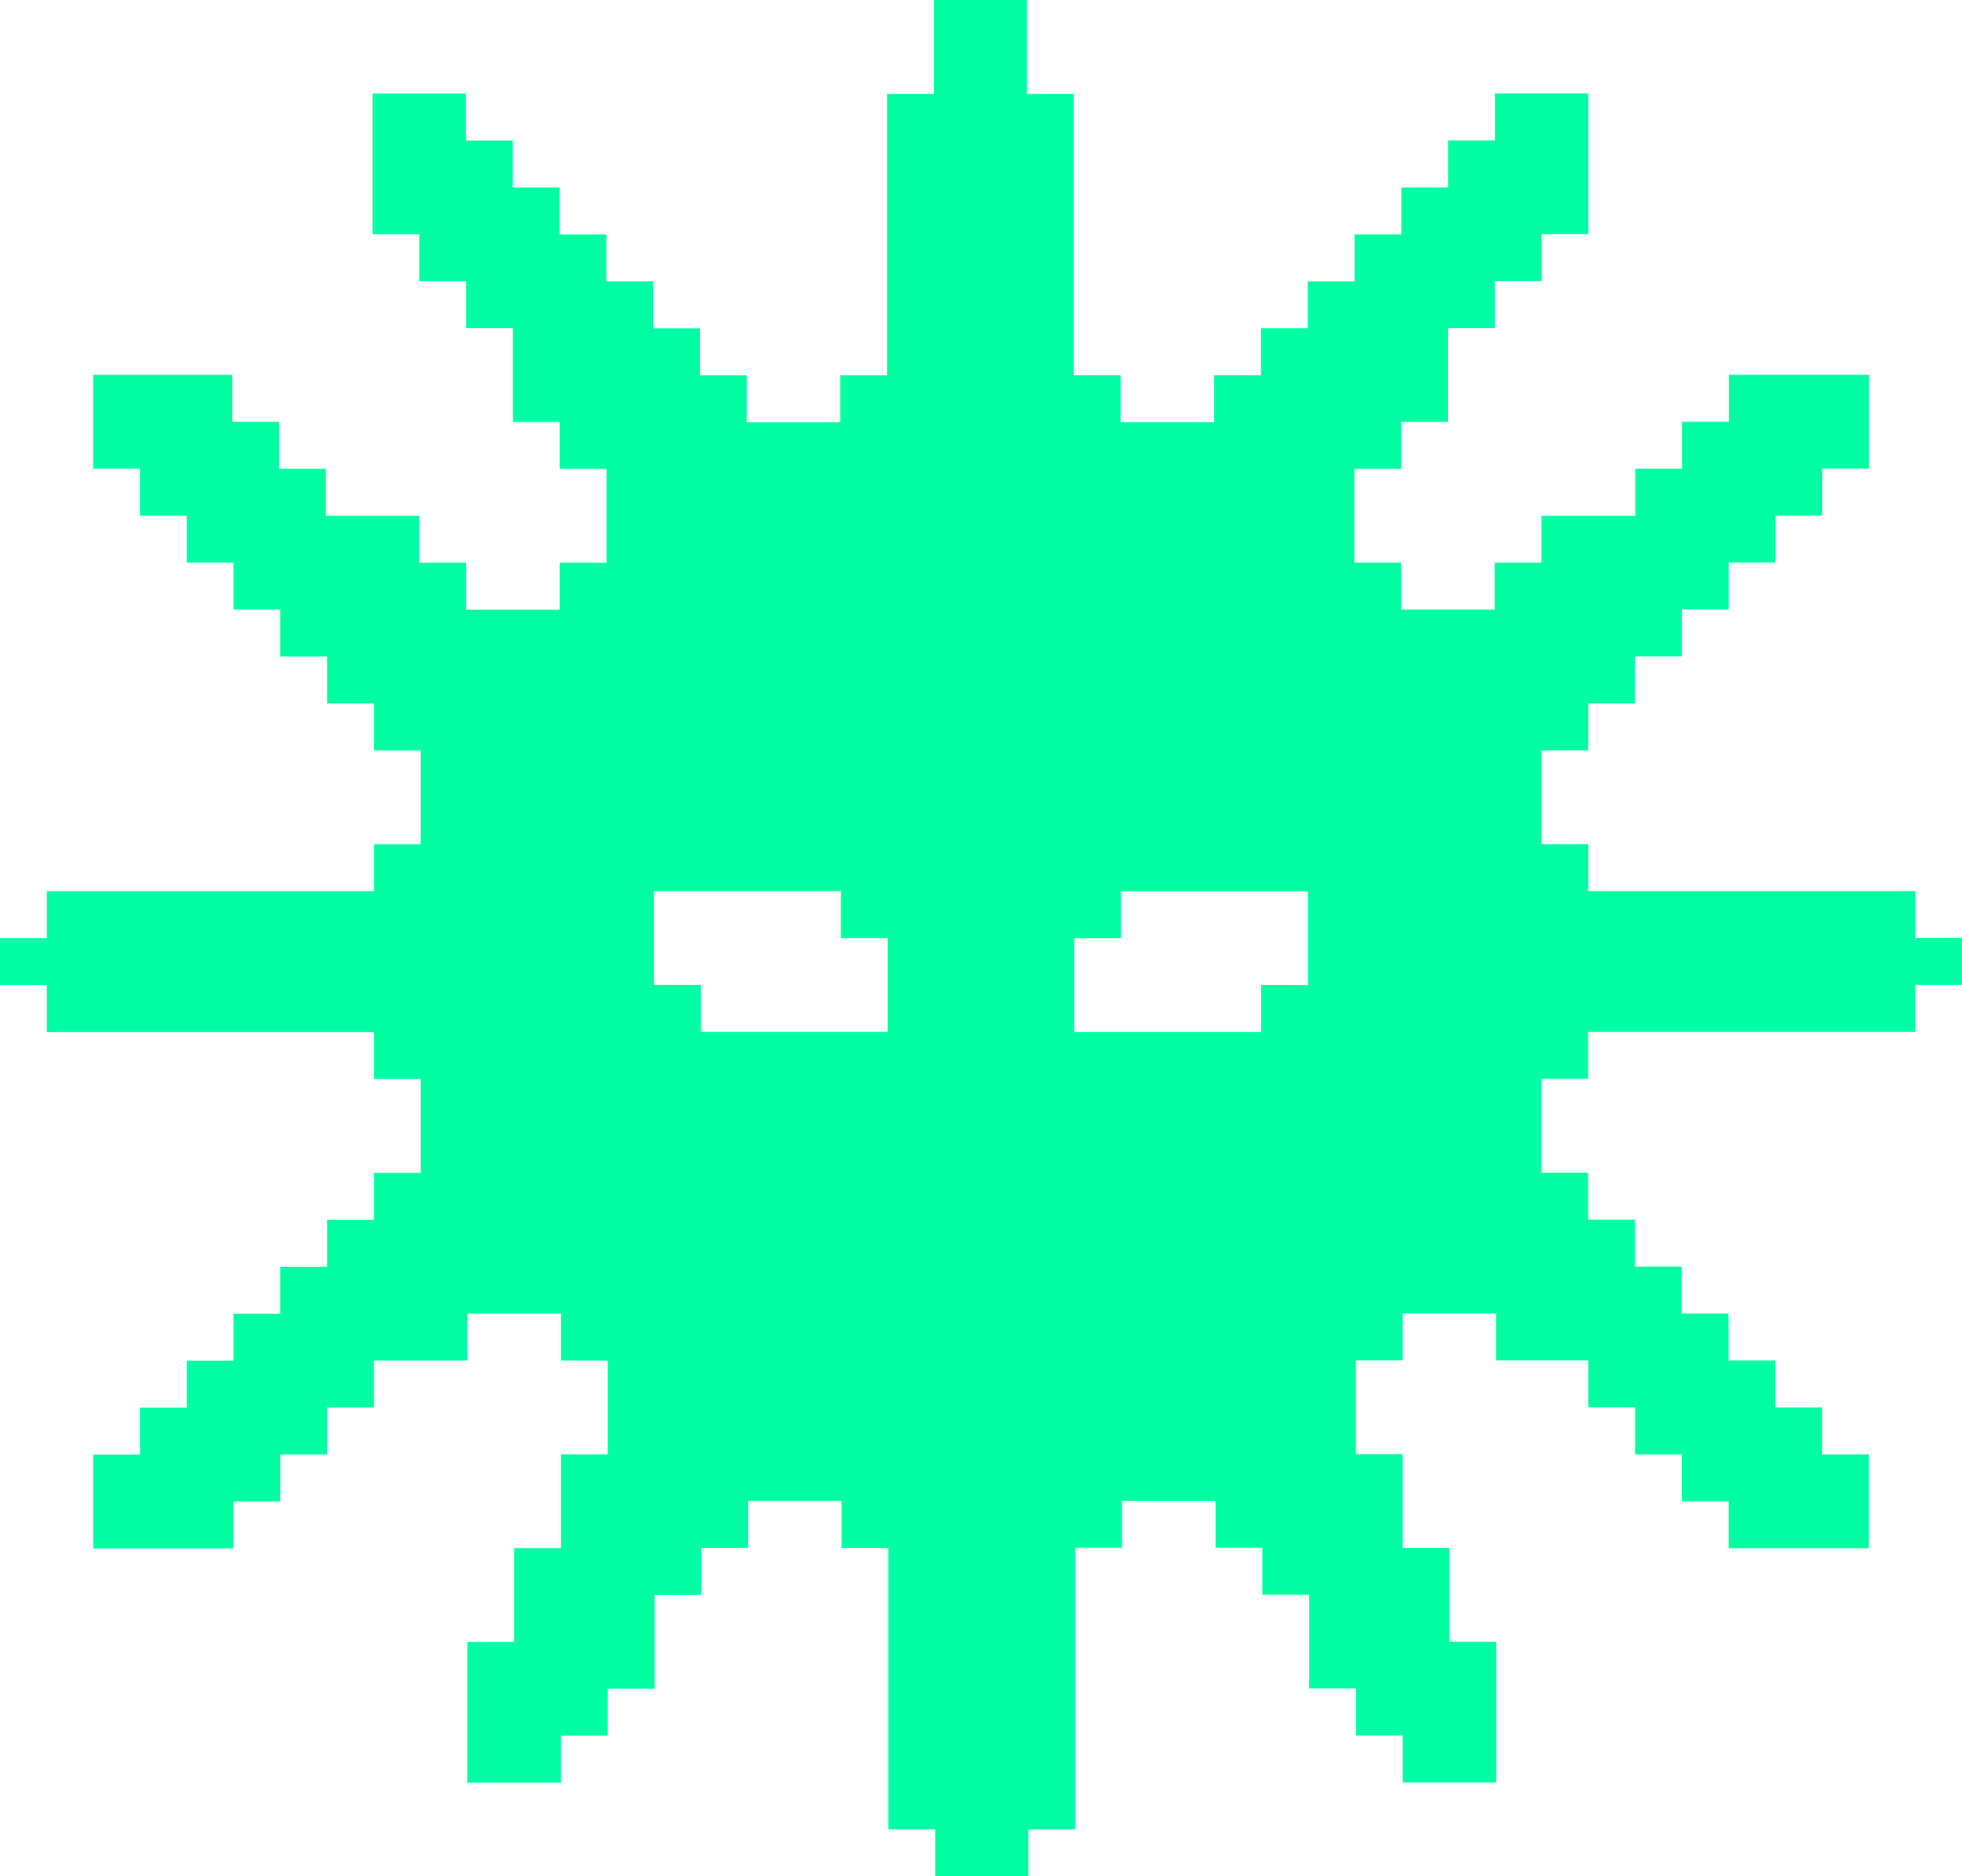 <svg class="h-full" viewBox="0 0 114 109" fill="none" xmlns="http://www.w3.org/2000/svg">
    <path d="M111.292 54.497V51.768H92.285V49.04H89.566V43.591H92.285V40.863H95.004V38.135H97.724V35.406H100.443V32.678H103.162V29.949H105.881V27.221H108.6V21.772H100.454V24.501H97.734V27.229H95.015V29.958H89.566V32.686H86.847V35.414H81.416V32.686H78.697V27.237H81.416V24.509H84.135V19.059H86.854V16.331H89.573V13.602H92.292V5.429H86.862V8.158H84.143V10.886H81.424V13.615H78.705V16.343H75.986V19.071H73.267V21.8H70.548V24.528H65.11V21.8H62.391V5.457H59.672V0H54.259V5.457H51.54V21.804H48.821V24.532H43.39V21.804H40.671V19.075H37.952V16.347H35.232V13.619H32.513V10.89H29.794V8.162H27.075V5.434H21.645V13.606H24.364V16.335H27.083V19.063H29.802V24.513H32.522V27.241H35.241V32.69H32.522V35.418H27.083V32.69H24.364V29.962H18.934V27.233H16.215V24.505H13.496V21.776H5.411V27.225H8.13V29.953H10.849V32.682H13.568V35.41H16.287V38.139H19.006V40.867H21.725V43.595H24.445V49.044H21.725V51.772H2.719V54.501H0V57.229H2.719V59.957H21.725V62.686H24.445V68.134H21.725V70.863H19.006V73.591H16.287V76.32H13.568V79.048H10.849V81.776H8.13V84.505H5.411V89.953H13.568V87.225H16.287V84.496H19.006V81.768H21.725V79.04H27.155V76.311H32.594V79.04H35.313V84.488H32.594V89.937H29.875V95.385H27.155V103.56H32.594V100.831H35.313V98.103H38.032V92.653H40.751V89.925H43.47V87.196H48.901V89.925H51.62V106.272H54.339V109H59.752V106.272H62.471V89.915H65.19V87.187H70.628V89.915H73.347V92.643H76.066V98.093H78.785V100.822H81.504V103.55H86.936V95.376H84.217V89.927H81.498V84.479H78.778V79.03H81.498V76.302H86.929V79.03H92.285V81.758H95.004V84.487H97.724V87.215H100.443V89.944H108.589V84.495H105.87V81.767H103.151V79.038H100.432V76.31H97.713V73.582H94.994V70.853H92.275V68.125H89.555V62.676H92.275V59.948H111.281V57.219H114V54.491L111.292 54.497ZM75.994 54.497V57.225H73.275V59.953H62.414V54.503H65.133V51.775H75.994V54.497ZM37.999 54.497V51.768H48.86V54.497H51.58V59.947H40.718V57.218H37.999V54.497Z" fill="#00FFA2"/>
</svg>